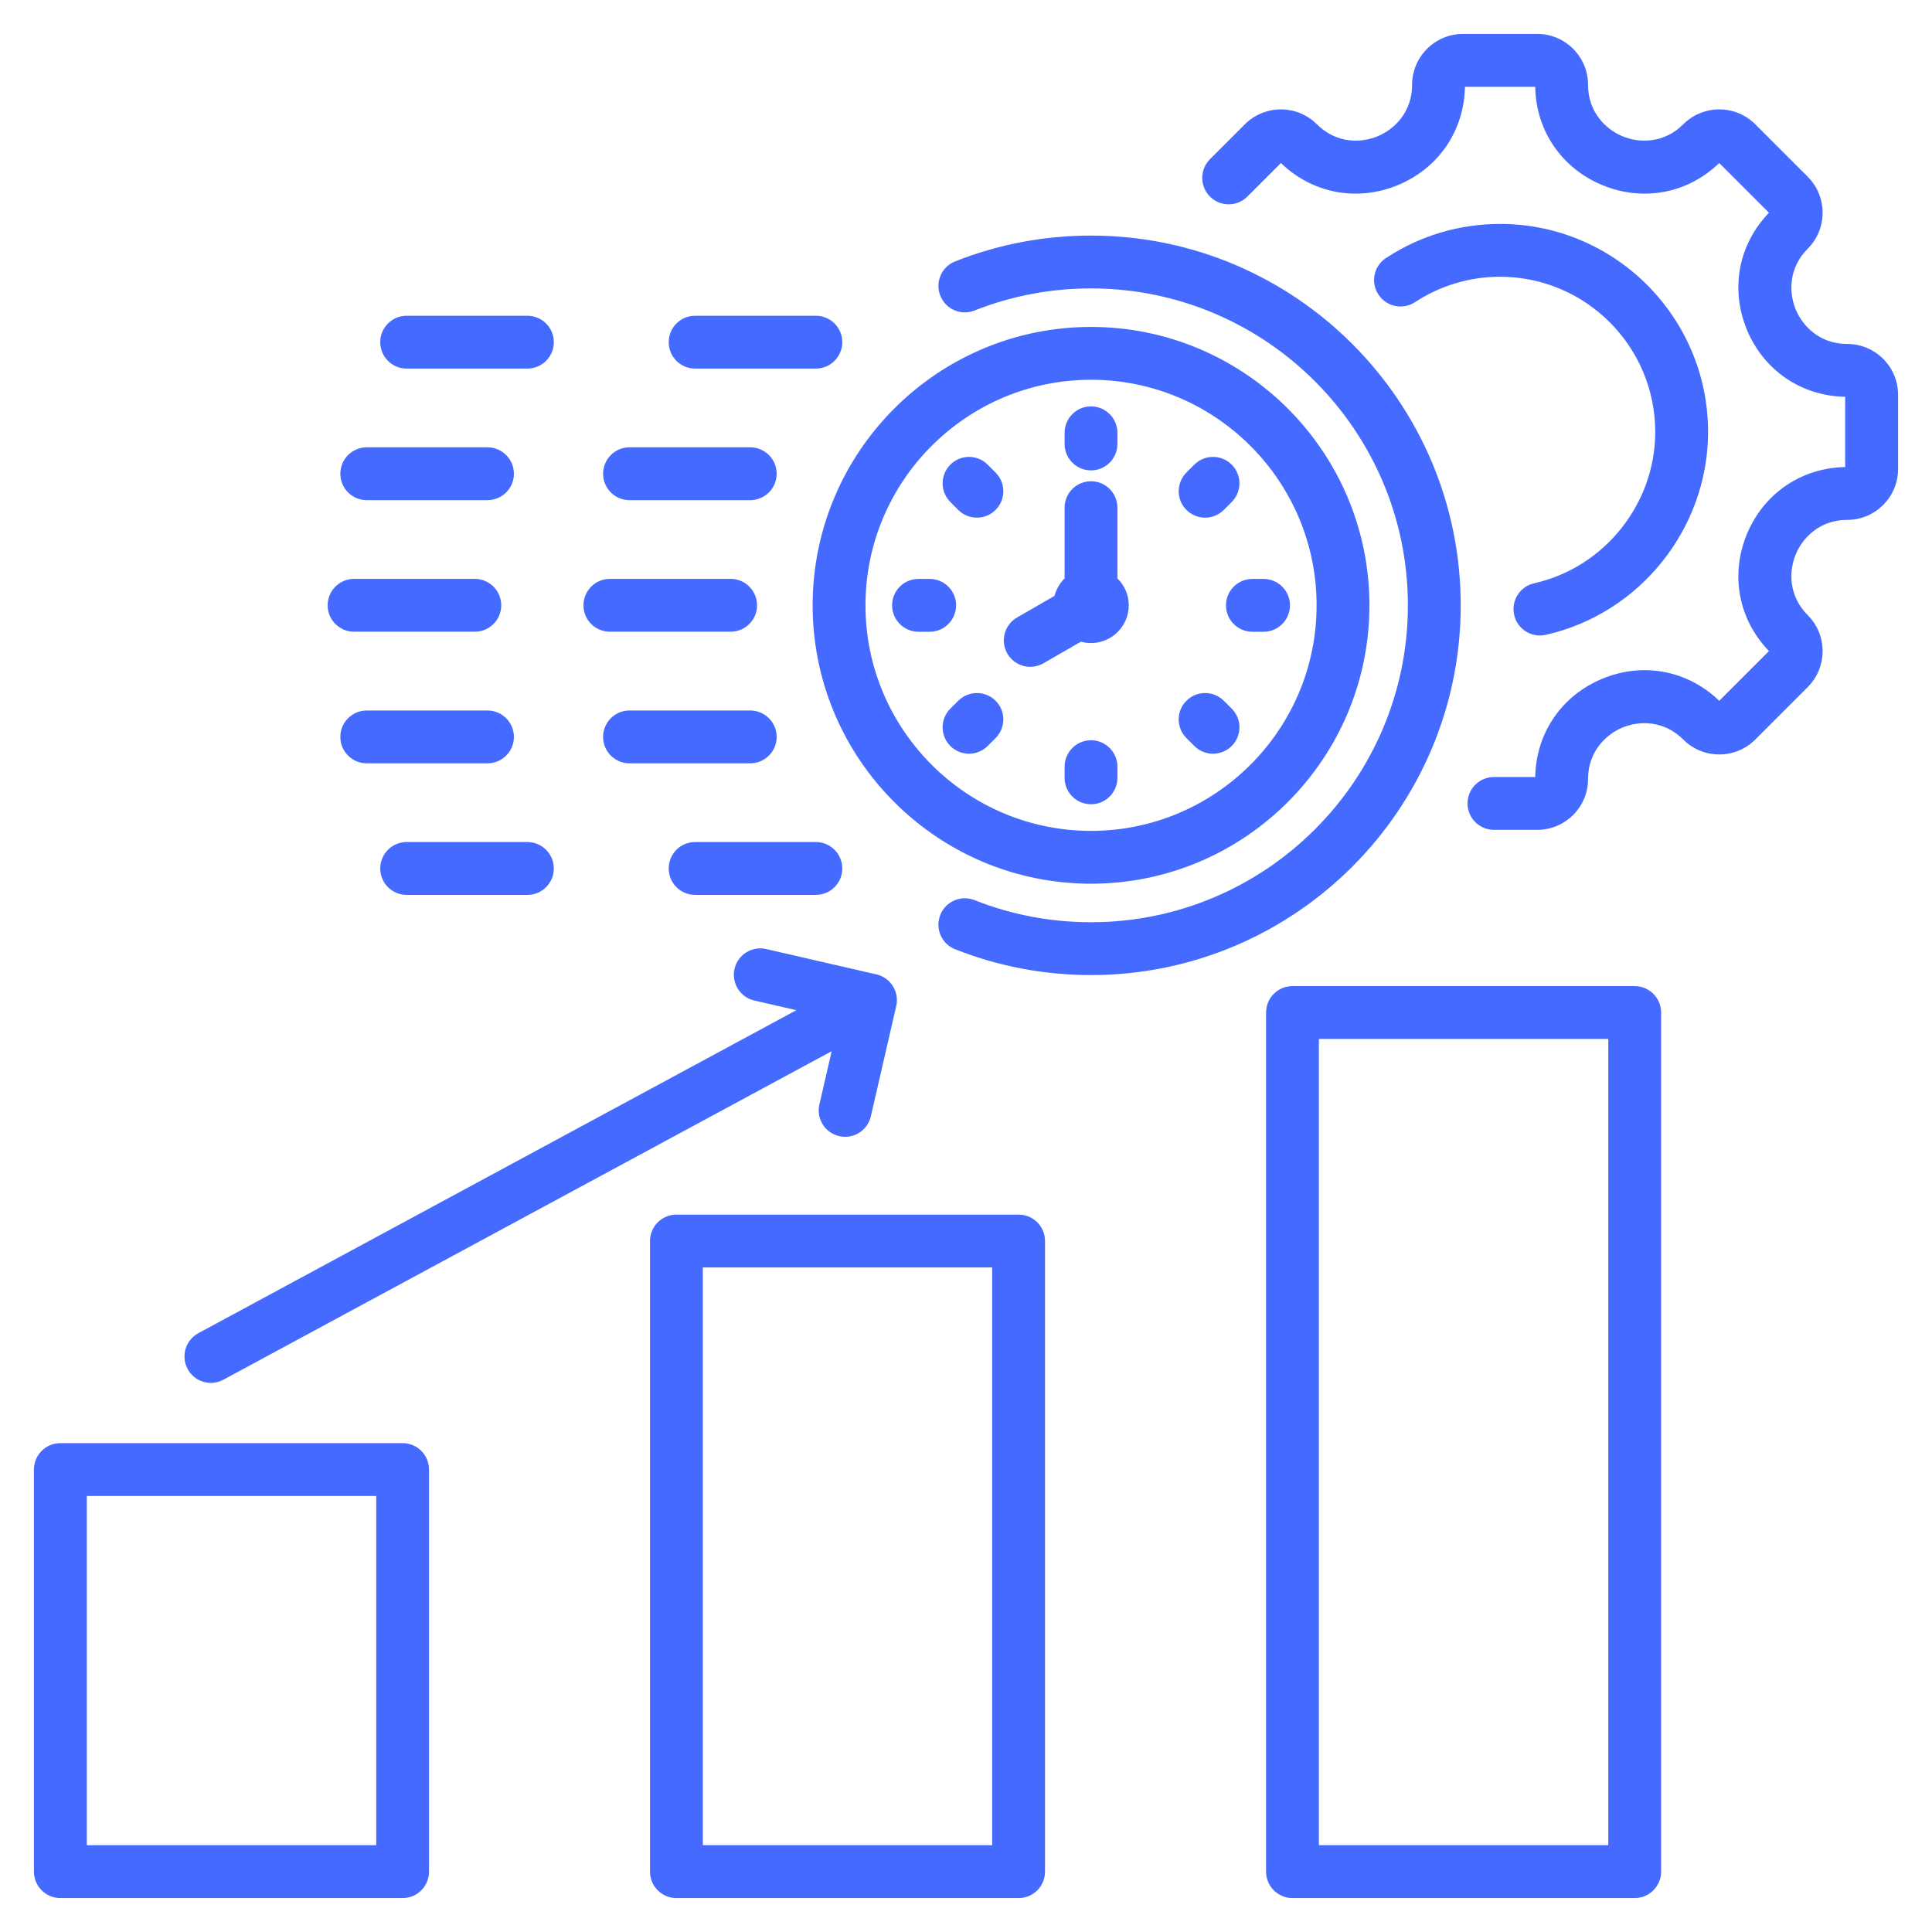 <svg width="32" height="32" viewBox="0 0 32 32" fill="none" xmlns="http://www.w3.org/2000/svg">
<g clip-path="url(#clip0_146_4)">
<path fill-rule="evenodd" clip-rule="evenodd" d="M31.438 6.538V7.769C31.438 8.233 31.06 8.611 30.596 8.611C30.141 8.611 29.857 8.906 29.743 9.182C29.628 9.458 29.621 9.868 29.942 10.189C30.27 10.517 30.27 11.051 29.942 11.38L29.072 12.25C28.744 12.578 28.209 12.578 27.881 12.25C27.56 11.928 27.15 11.936 26.874 12.05C26.598 12.165 26.303 12.449 26.303 12.904C26.303 13.368 25.926 13.745 25.461 13.745H24.745C24.503 13.745 24.307 13.549 24.307 13.308C24.307 13.066 24.503 12.87 24.745 12.87H25.428C25.441 12.144 25.864 11.522 26.539 11.242C27.215 10.962 27.954 11.103 28.476 11.608L29.3 10.784C28.795 10.261 28.655 9.522 28.934 8.847C29.214 8.172 29.836 7.749 30.562 7.736V6.572C29.836 6.559 29.214 6.136 28.934 5.461C28.655 4.785 28.795 4.046 29.3 3.524L28.476 2.7C27.954 3.205 27.215 3.345 26.539 3.066C25.864 2.786 25.441 2.164 25.428 1.438H24.264C24.251 2.164 23.828 2.786 23.153 3.066C22.478 3.345 21.739 3.205 21.216 2.7L20.66 3.256C20.489 3.427 20.212 3.427 20.041 3.256C19.87 3.085 19.87 2.808 20.041 2.637L20.62 2.058C20.949 1.73 21.483 1.73 21.811 2.058C22.132 2.379 22.542 2.372 22.818 2.257C23.094 2.143 23.389 1.859 23.389 1.404C23.389 0.94 23.767 0.562 24.231 0.562H25.462C25.926 0.562 26.303 0.94 26.303 1.404C26.303 1.859 26.598 2.143 26.874 2.257C27.15 2.372 27.56 2.379 27.881 2.058C28.21 1.73 28.744 1.73 29.072 2.058L29.942 2.928C30.27 3.256 30.27 3.791 29.942 4.119C29.621 4.44 29.628 4.85 29.743 5.126C29.857 5.402 30.141 5.697 30.596 5.697C31.06 5.697 31.438 6.074 31.438 6.538ZM25.41 9.661C25.175 9.714 25.026 9.948 25.079 10.184C25.125 10.388 25.305 10.526 25.506 10.526C25.537 10.526 25.569 10.523 25.602 10.515C27.16 10.166 28.291 8.753 28.291 7.154C28.291 5.254 26.746 3.709 24.846 3.709C24.172 3.709 23.518 3.904 22.956 4.274C22.754 4.406 22.698 4.678 22.831 4.879C22.964 5.081 23.235 5.137 23.437 5.005C23.855 4.73 24.343 4.584 24.846 4.584C26.263 4.584 27.416 5.737 27.416 7.154C27.416 8.347 26.572 9.401 25.41 9.661ZM27.513 16.77V31C27.513 31.242 27.317 31.438 27.076 31.438H21.407C21.166 31.438 20.97 31.242 20.97 31V16.77C20.97 16.529 21.166 16.333 21.407 16.333H27.076C27.317 16.333 27.513 16.529 27.513 16.77ZM26.638 17.208H21.845V30.562H26.638V17.208ZM3.494 22.905C3.564 22.905 3.635 22.888 3.701 22.852L13.775 17.411L13.572 18.293C13.517 18.529 13.664 18.764 13.9 18.818C14.135 18.872 14.37 18.725 14.424 18.49L14.844 16.664C14.899 16.428 14.752 16.194 14.516 16.139L12.69 15.719C12.455 15.665 12.22 15.812 12.166 16.048C12.112 16.283 12.259 16.518 12.494 16.572L13.19 16.732L3.285 22.082C3.073 22.197 2.993 22.462 3.108 22.675C3.187 22.822 3.338 22.905 3.494 22.905ZM17.309 20.555V31C17.309 31.242 17.114 31.438 16.872 31.438H11.204C10.962 31.438 10.766 31.242 10.766 31V20.555C10.766 20.314 10.962 20.118 11.204 20.118H16.872C17.114 20.118 17.309 20.314 17.309 20.555ZM16.434 20.993H11.641V30.562H16.434V20.993ZM7.106 24.34V31C7.106 31.242 6.91 31.438 6.668 31.438H1C0.758 31.438 0.562 31.242 0.562 31V24.34C0.562 24.098 0.758 23.903 1 23.903H6.668C6.91 23.903 7.106 24.098 7.106 24.34ZM6.231 24.778H1.438V30.562H6.231V24.778ZM11.513 6.105H13.513C13.755 6.105 13.951 5.909 13.951 5.667C13.951 5.426 13.755 5.23 13.513 5.23H11.513C11.271 5.23 11.076 5.426 11.076 5.667C11.076 5.909 11.271 6.105 11.513 6.105ZM10.102 10.463H12.102C12.343 10.463 12.539 10.268 12.539 10.026C12.539 9.784 12.343 9.588 12.102 9.588H10.102C9.86 9.588 9.664 9.784 9.664 10.026C9.664 10.268 9.86 10.463 10.102 10.463ZM11.513 14.822H13.513C13.755 14.822 13.951 14.627 13.951 14.385C13.951 14.143 13.755 13.947 13.513 13.947H11.513C11.271 13.947 11.076 14.143 11.076 14.385C11.076 14.627 11.271 14.822 11.513 14.822ZM10.426 8.284H12.426C12.668 8.284 12.864 8.088 12.864 7.847C12.864 7.605 12.668 7.409 12.426 7.409H10.426C10.185 7.409 9.989 7.605 9.989 7.847C9.989 8.088 10.185 8.284 10.426 8.284ZM12.864 12.206C12.864 11.964 12.668 11.768 12.426 11.768H10.426C10.185 11.768 9.989 11.964 9.989 12.206C9.989 12.447 10.185 12.643 10.426 12.643H12.426C12.668 12.643 12.864 12.447 12.864 12.206ZM24.194 10.026C24.194 6.649 21.447 3.902 18.071 3.902C17.294 3.902 16.536 4.046 15.819 4.33C15.595 4.419 15.485 4.673 15.574 4.897C15.662 5.122 15.917 5.232 16.141 5.143C16.755 4.901 17.404 4.777 18.071 4.777C20.965 4.777 23.319 7.132 23.319 10.026C23.319 12.92 20.965 15.275 18.071 15.275C17.404 15.275 16.755 15.152 16.141 14.909C15.917 14.82 15.662 14.93 15.574 15.155C15.485 15.379 15.595 15.634 15.819 15.722C16.536 16.006 17.294 16.15 18.071 16.15C21.447 16.15 24.194 13.403 24.194 10.026ZM6.735 14.822H8.735C8.977 14.822 9.173 14.627 9.173 14.385C9.173 14.143 8.977 13.947 8.735 13.947H6.735C6.494 13.947 6.298 14.143 6.298 14.385C6.298 14.627 6.494 14.822 6.735 14.822ZM5.864 10.463H7.864C8.106 10.463 8.302 10.268 8.302 10.026C8.302 9.784 8.106 9.588 7.864 9.588H5.864C5.623 9.588 5.427 9.784 5.427 10.026C5.427 10.268 5.623 10.463 5.864 10.463ZM6.074 8.284H8.074C8.316 8.284 8.512 8.088 8.512 7.847C8.512 7.605 8.316 7.409 8.074 7.409H6.074C5.833 7.409 5.637 7.605 5.637 7.847C5.637 8.088 5.833 8.284 6.074 8.284ZM6.735 6.105H8.735C8.977 6.105 9.173 5.909 9.173 5.667C9.173 5.426 8.977 5.23 8.735 5.23H6.735C6.494 5.23 6.298 5.426 6.298 5.667C6.298 5.909 6.494 6.105 6.735 6.105ZM8.512 12.206C8.512 11.964 8.316 11.768 8.074 11.768H6.074C5.833 11.768 5.637 11.964 5.637 12.206C5.637 12.447 5.833 12.643 6.074 12.643H8.074C8.316 12.643 8.512 12.447 8.512 12.206ZM13.46 10.026C13.46 7.483 15.528 5.415 18.071 5.415C20.613 5.415 22.682 7.483 22.682 10.026C22.682 12.569 20.613 14.637 18.071 14.637C15.528 14.637 13.46 12.569 13.46 10.026ZM14.335 10.026C14.335 12.086 16.011 13.762 18.071 13.762C20.131 13.762 21.807 12.086 21.807 10.026C21.807 7.966 20.131 6.29 18.071 6.29C16.011 6.29 14.335 7.966 14.335 10.026ZM17.064 11.045C17.139 11.045 17.214 11.026 17.283 10.986L17.904 10.628C17.957 10.643 18.013 10.651 18.071 10.651C18.415 10.651 18.696 10.37 18.696 10.026C18.696 9.852 18.624 9.694 18.508 9.581V8.409C18.508 8.167 18.312 7.971 18.071 7.971C17.829 7.971 17.633 8.167 17.633 8.409V9.581C17.554 9.659 17.495 9.759 17.466 9.87L16.845 10.228C16.636 10.349 16.564 10.617 16.685 10.826C16.766 10.966 16.913 11.045 17.064 11.045ZM18.071 12.261C17.829 12.261 17.633 12.457 17.633 12.699V12.884C17.633 13.125 17.829 13.321 18.071 13.321C18.312 13.321 18.508 13.125 18.508 12.884V12.699C18.508 12.457 18.312 12.261 18.071 12.261ZM15.872 11.607L15.741 11.737C15.57 11.908 15.57 12.185 15.741 12.356C15.826 12.441 15.938 12.484 16.05 12.484C16.162 12.484 16.274 12.441 16.359 12.356L16.49 12.225C16.661 12.054 16.661 11.777 16.49 11.607C16.32 11.436 16.043 11.436 15.872 11.607ZM20.306 10.026C20.306 10.268 20.502 10.464 20.743 10.464H20.928C21.17 10.464 21.366 10.268 21.366 10.026C21.366 9.784 21.17 9.589 20.928 9.589H20.743C20.502 9.589 20.306 9.784 20.306 10.026ZM15.871 8.446C15.957 8.531 16.069 8.574 16.181 8.574C16.293 8.574 16.405 8.531 16.49 8.446C16.661 8.275 16.661 7.998 16.49 7.827L16.359 7.696C16.189 7.525 15.912 7.525 15.741 7.696C15.57 7.867 15.57 8.144 15.741 8.315L15.871 8.446ZM19.961 8.574C20.073 8.574 20.184 8.531 20.27 8.446L20.401 8.315C20.572 8.144 20.572 7.867 20.401 7.696C20.23 7.525 19.953 7.525 19.782 7.696L19.651 7.827C19.48 7.998 19.48 8.275 19.651 8.446C19.737 8.531 19.849 8.574 19.961 8.574ZM15.836 10.026C15.836 9.784 15.64 9.589 15.398 9.589H15.213C14.971 9.589 14.776 9.784 14.776 10.026C14.776 10.268 14.971 10.464 15.213 10.464H15.398C15.64 10.464 15.836 10.268 15.836 10.026ZM18.071 7.791C18.312 7.791 18.508 7.595 18.508 7.353V7.168C18.508 6.927 18.312 6.731 18.071 6.731C17.829 6.731 17.633 6.927 17.633 7.168V7.353C17.633 7.595 17.829 7.791 18.071 7.791ZM19.782 12.356C19.868 12.441 19.98 12.484 20.091 12.484C20.203 12.484 20.315 12.441 20.401 12.356C20.572 12.185 20.572 11.908 20.401 11.737L20.27 11.607C20.099 11.436 19.822 11.436 19.651 11.607C19.48 11.777 19.48 12.054 19.651 12.225L19.782 12.356Z" fill="#456AFF"/>
</g>
<defs>
<clipPath id="clip0_146_4">
<rect width="32" height="32" fill="white"/>
</clipPath>
</defs>
</svg>

